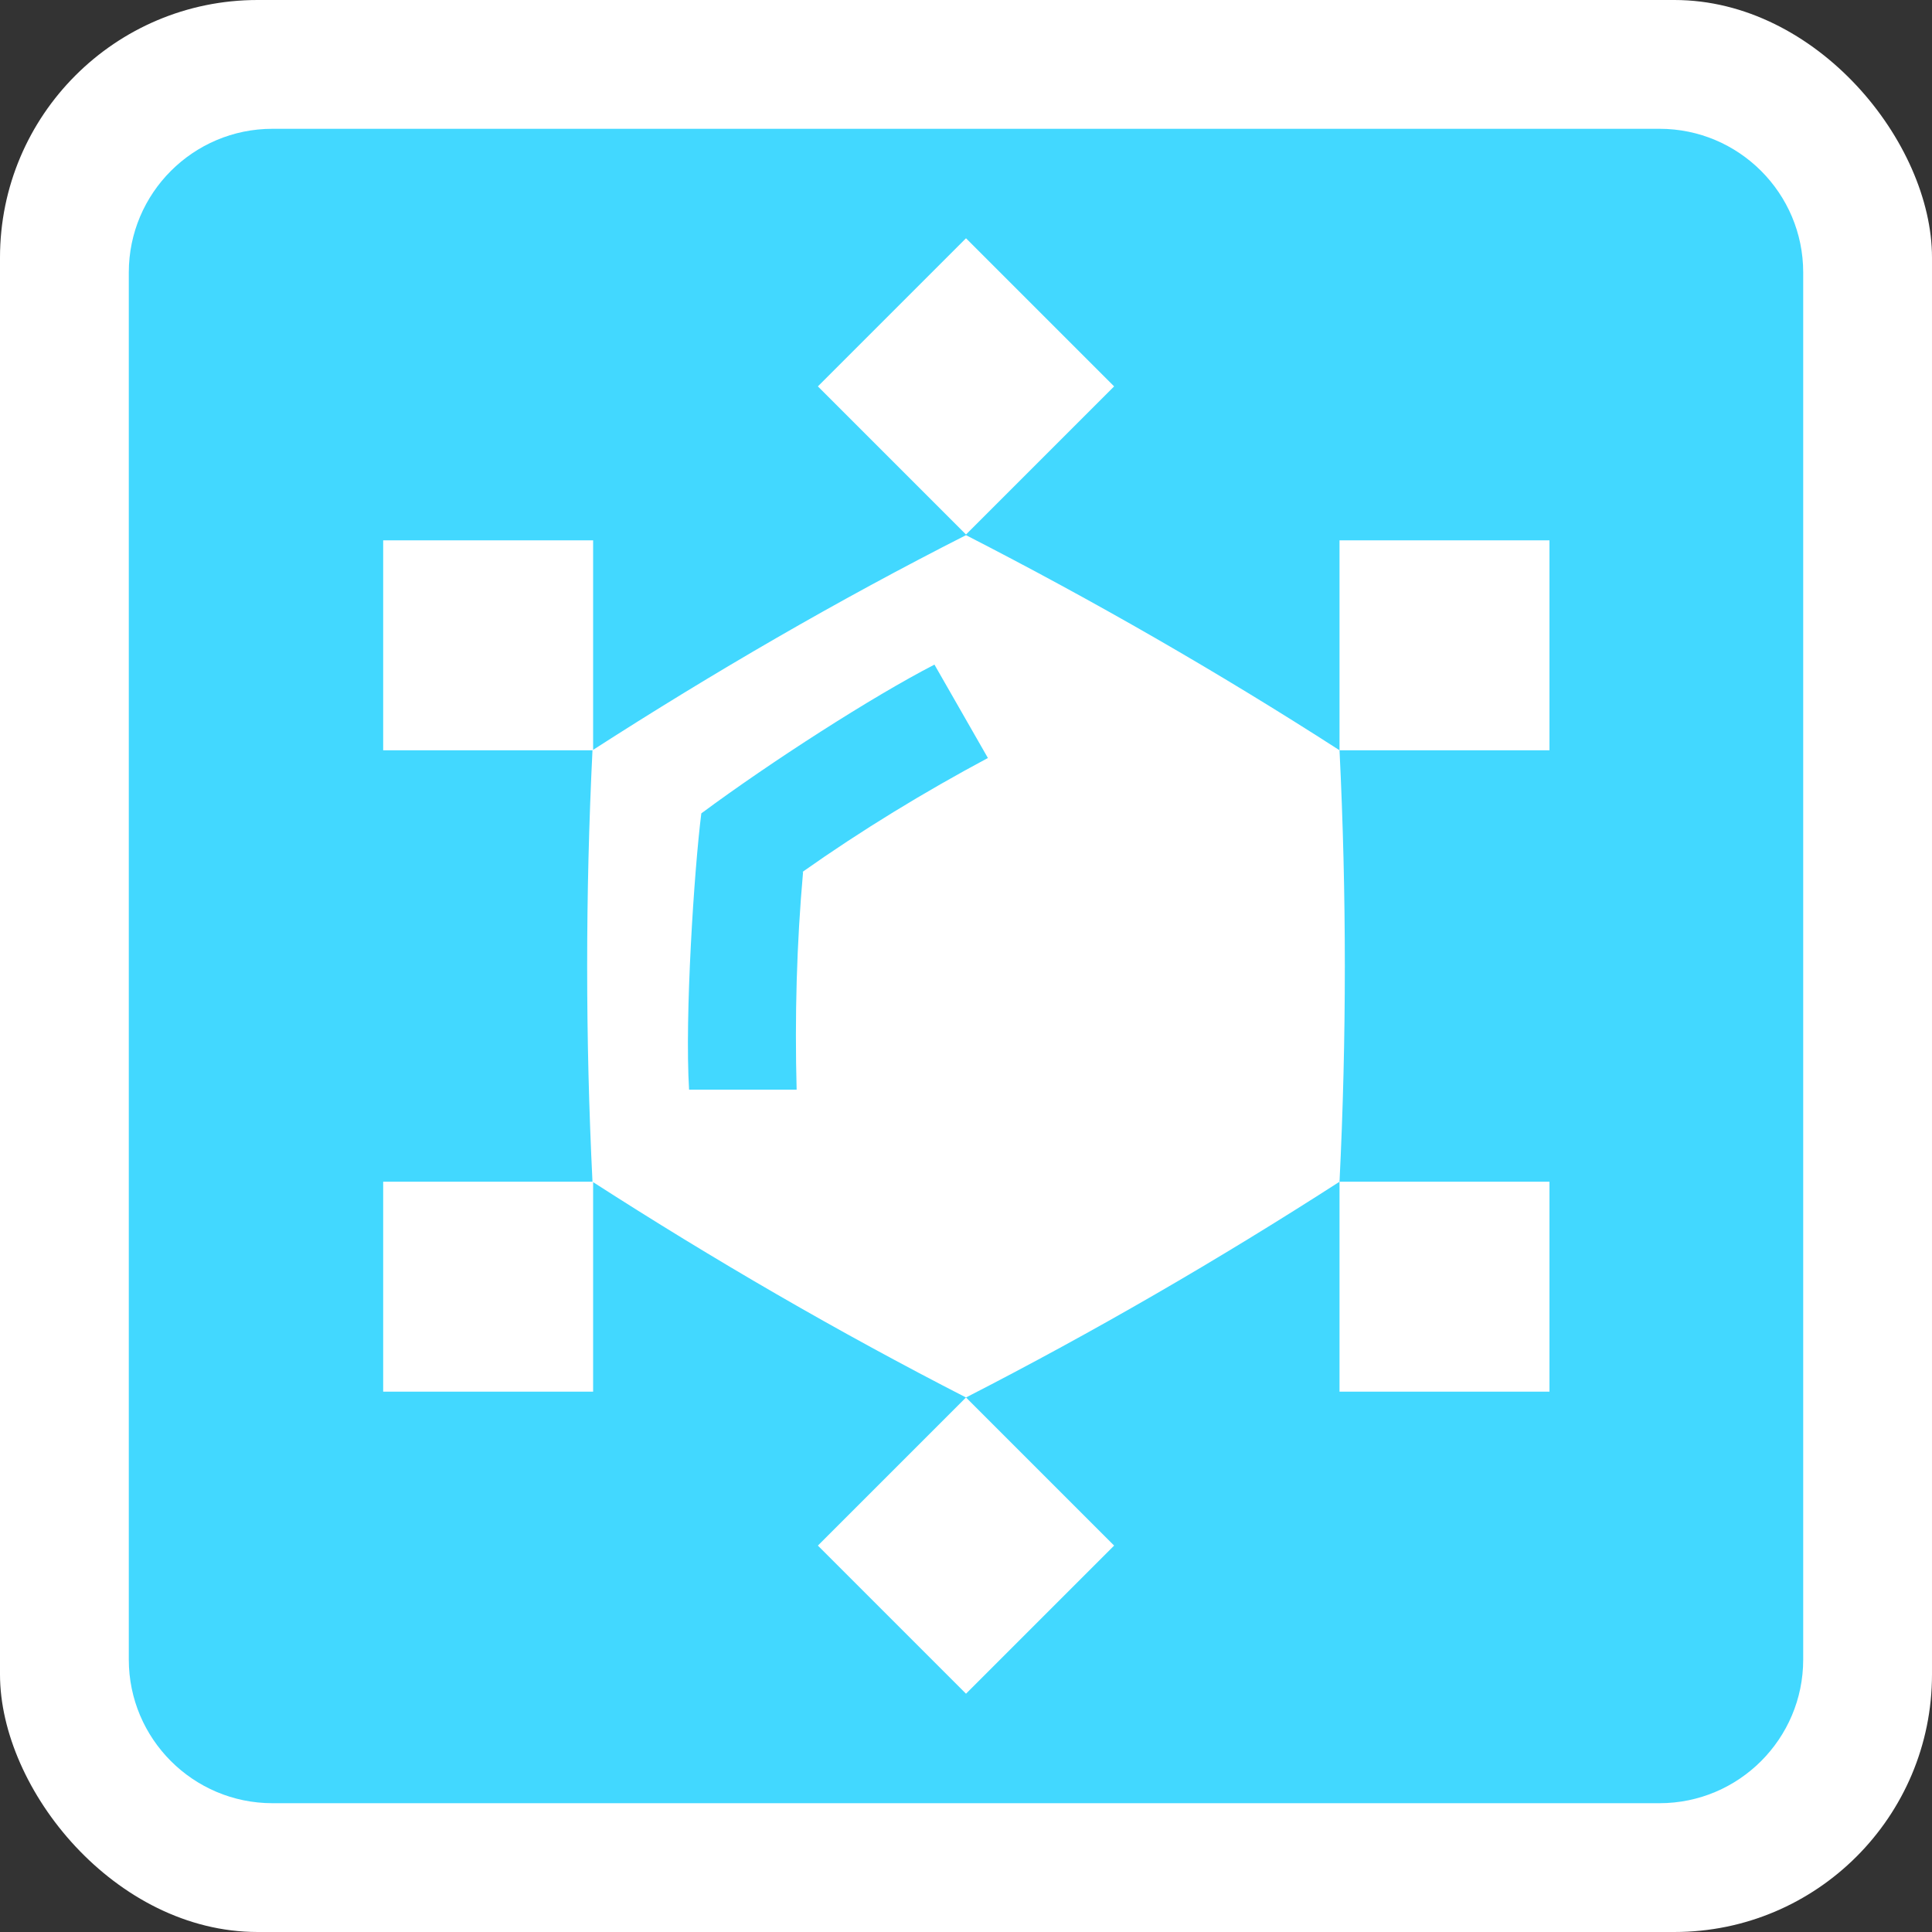 <?xml version="1.0" encoding="UTF-8"?>
<svg id="_レイヤー_2" data-name="レイヤー 2" xmlns="http://www.w3.org/2000/svg" xmlns:xlink="http://www.w3.org/1999/xlink" viewBox="0 0 30 30">
  <rect x="0" y="0" width="30" height="30" fill="#333333" stroke="none"/>
  <defs>
    <style>
      .cls-1 {
        fill: #42d8ff;
      }

      .cls-1, .cls-2, .cls-3 {
        stroke-width: 0px;
      }

      .cls-2 {
        fill: none;
      }

      .cls-3 {
        fill: #fff;
      }

      .cls-4 {
        clip-path: url(#clippath);
      }
    </style>
    <clipPath id="clippath">
      <rect class="cls-2" x="2" y="2" width="26" height="26"/>
    </clipPath>
  </defs>
  <g id="_レイヤー_1-2" data-name="レイヤー 1">
    <g>
      <rect class="cls-3" width="30" height="30" rx="4" ry="4"/>
      <g class="cls-4">
        <g>
          <path class="cls-1" d="M4.23,2c-1.23,0-2.23,1-2.23,2.23v21.54c0,1.23,1,2.23,2.23,2.23h21.54c1.23,0,2.23-1,2.23-2.23V4.23c0-1.23-1-2.23-2.23-2.23H4.23Z"/>
          <path class="cls-3" d="M15,26.3l2.3-2.3-2.3-2.3-2.3,2.3,2.3,2.3ZM24.06,21.61v-3.26h-3.26v3.26h3.26ZM5.95,8.39v3.26h3.26v-3.26h-3.26ZM5.95,21.61h3.26v-3.26h-3.26v3.26ZM24.06,8.39h-3.26v3.26h3.26v-3.26ZM15,3.7l-2.3,2.3,2.3,2.3,2.3-2.3-2.3-2.3ZM9.2,11.65c-.11,2.24-.11,4.47,0,6.7,1.88,1.21,3.81,2.33,5.8,3.35,1.99-1.02,3.92-2.14,5.8-3.35.11-2.23.11-4.46,0-6.7-1.88-1.21-3.81-2.32-5.8-3.34-1.99,1.01-3.92,2.13-5.8,3.34ZM12.47,13.54c-.1,1.12-.13,2.25-.1,3.38h-1.67c-.07-1.14.08-3.42.19-4.29,1.08-.8,2.65-1.81,3.62-2.31l.83,1.45c-.99.53-1.96,1.12-2.88,1.77h0Z"/>
        </g>
      </g>
    </g>
  </g>
</svg>